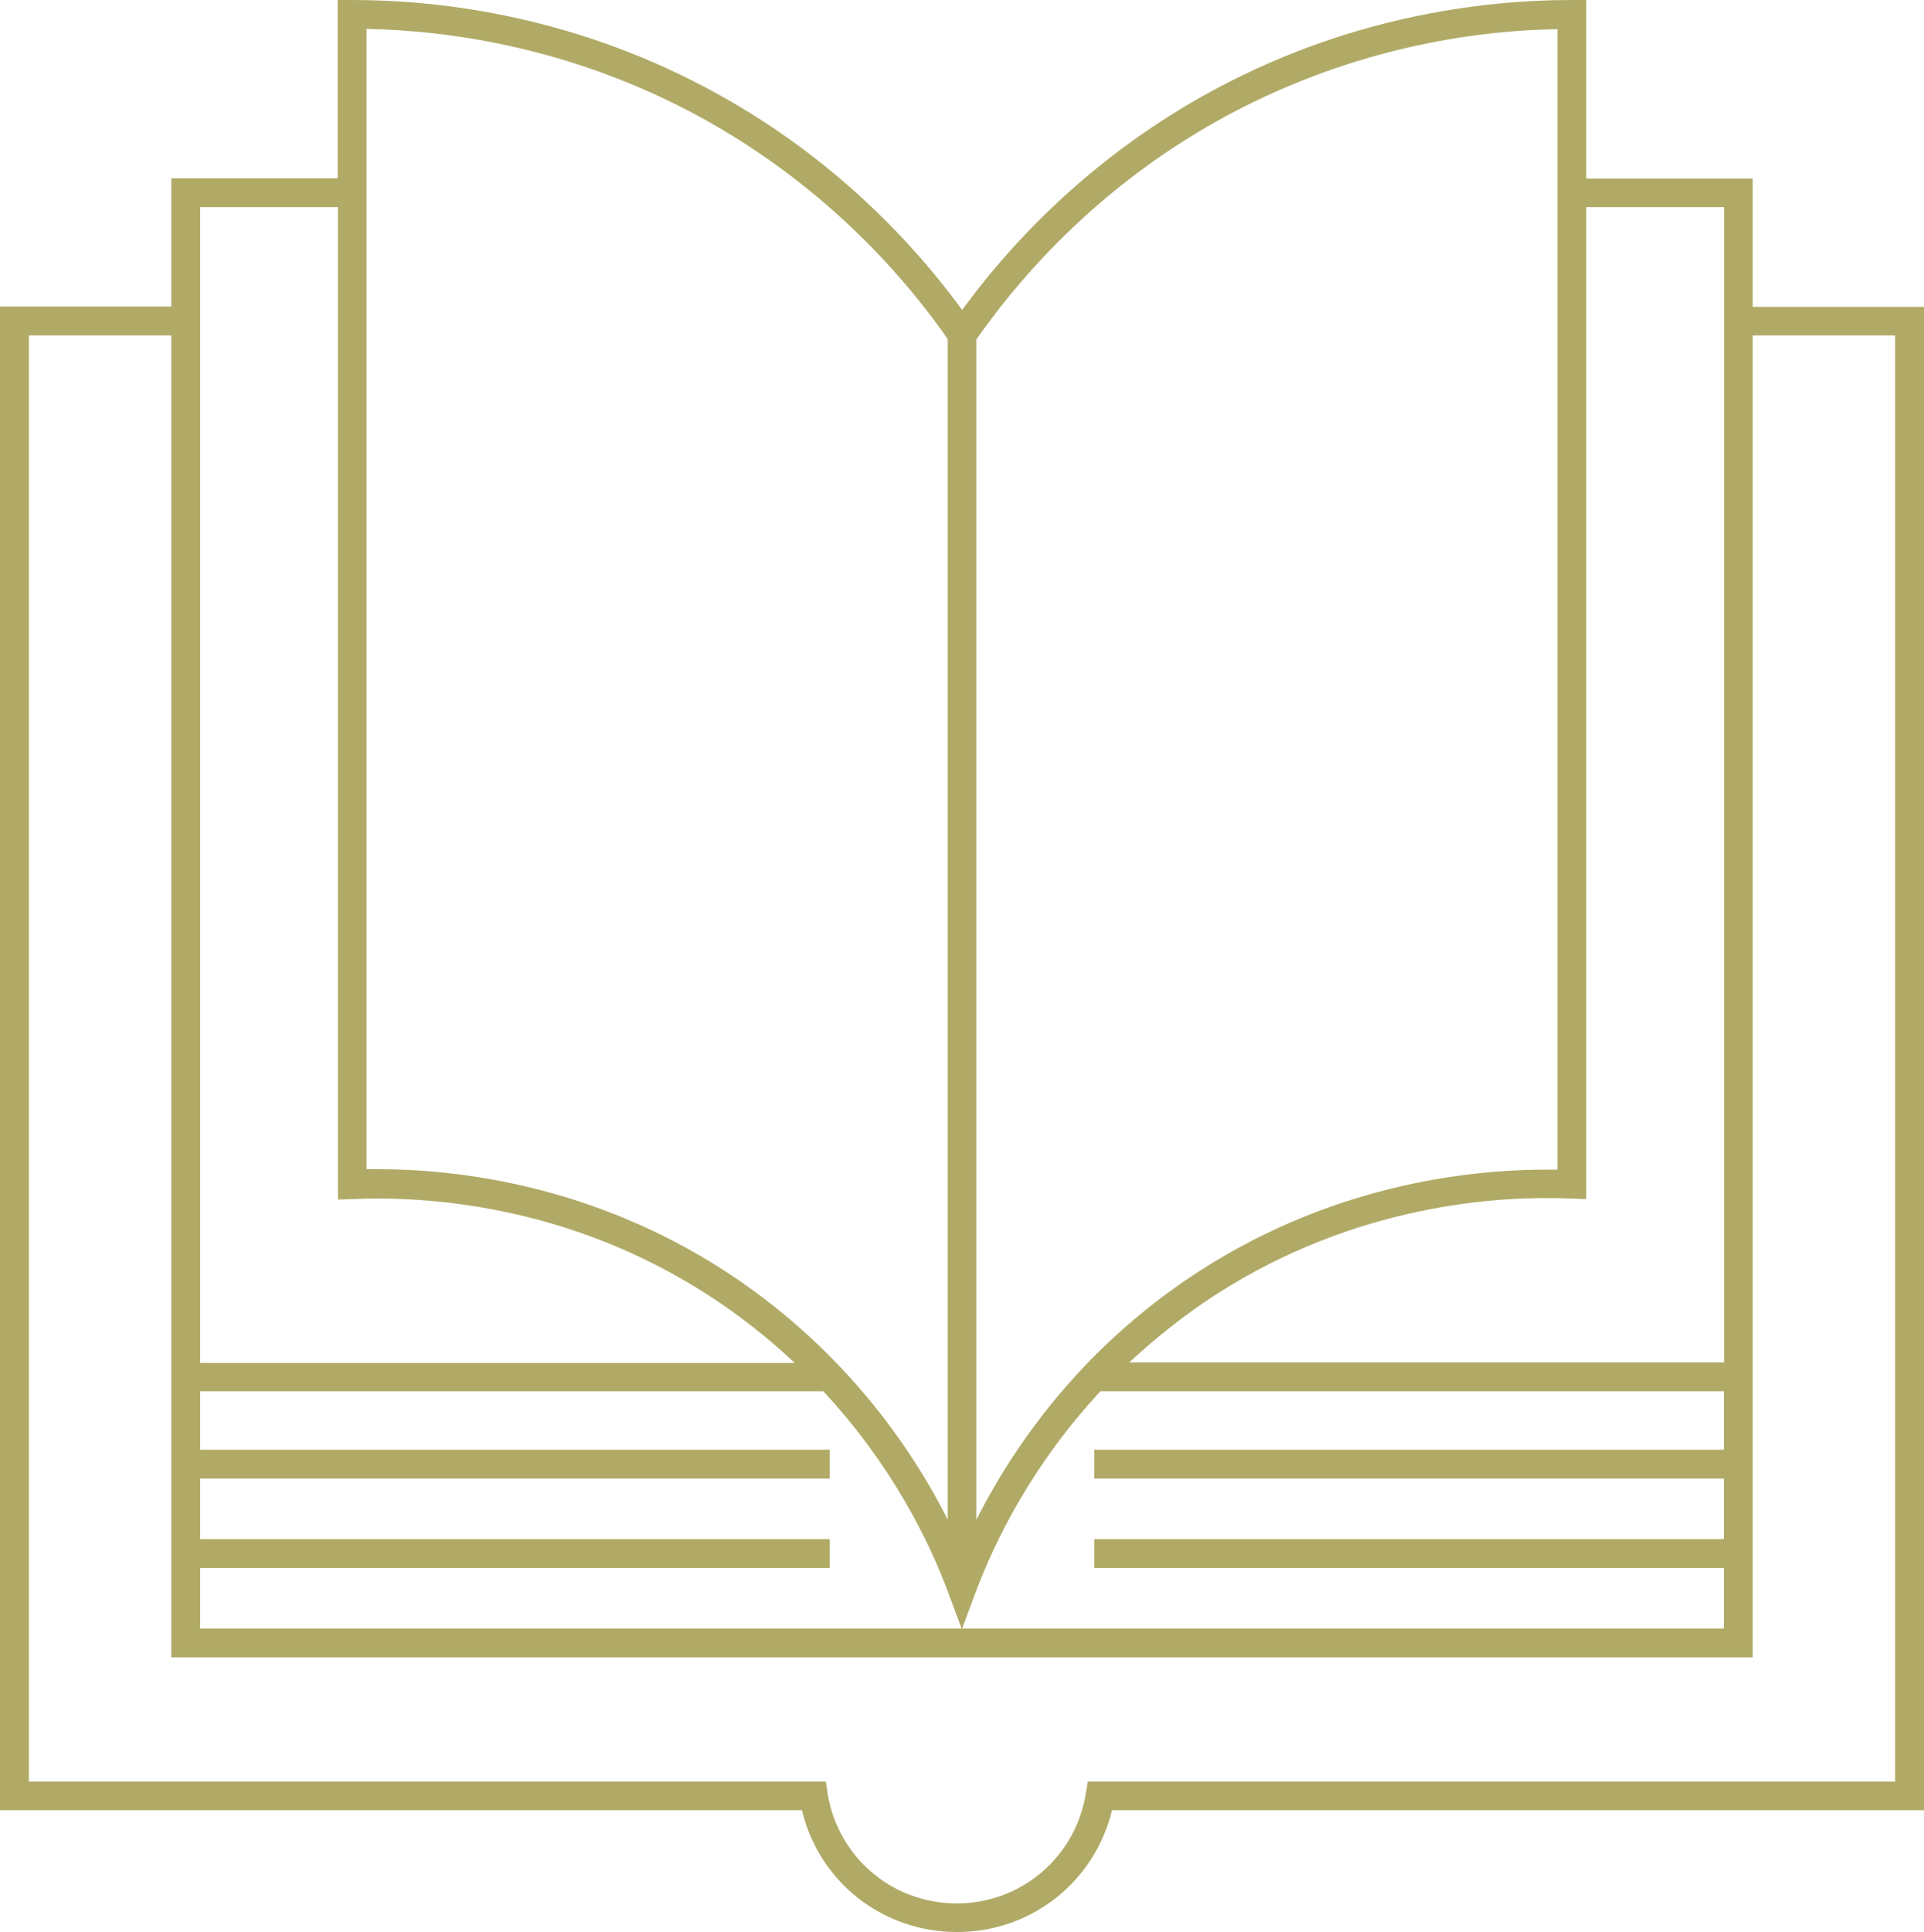 <?xml version="1.0" encoding="UTF-8"?><svg id="Icone_Trekking" xmlns="http://www.w3.org/2000/svg" viewBox="0 0 74.69 75"><defs><style>.cls-1{fill:#b0aa66;stroke-width:0px;}</style></defs><path class="cls-1" d="M73.57,69.15h-31.34l-.08.47c-.4,2.47-2.51,4.26-5.01,4.26s-4.61-1.79-5.01-4.26l-.07-.47H1.12V13.02h5.53v51.31h61.39V13.02h5.53v56.13ZM7.77,8.04h5.35v38.52l.58-.02c2.81-.12,8.34.2,13.81,3.74,1.19.77,2.31,1.65,3.34,2.62H7.77V8.04ZM14.23,1.12c3.35.07,8.19.77,13.18,3.55,3.56,1.99,6.71,4.79,9.11,8.11.1.13.19.26.27.39v45.81c-.91-1.8-2.25-3.9-4.18-5.93-1.34-1.41-2.85-2.67-4.49-3.73-5.14-3.32-10.33-3.94-13.47-3.94-.14,0-.28,0-.42,0V1.12ZM47.28,4.68c4.99-2.78,9.83-3.49,13.18-3.55v44.27c-3.08-.05-8.5.46-13.89,3.93-1.63,1.05-3.15,2.31-4.5,3.73-1.92,2.03-3.26,4.13-4.17,5.93V13.18c.09-.13.18-.25.27-.38,1.67-2.31,4.6-5.6,9.11-8.12M61.58,46.56V8.04h5.35v44.84h-23.09c1.04-.97,2.16-1.85,3.34-2.62,5.48-3.53,11-3.86,13.81-3.74l.58.02ZM7.77,60.86h24.44v-1.12H7.77v-2.35h24.44v-1.12H7.77v-2.27h24.19c2.67,2.87,4.12,5.84,4.86,7.84l.51,1.37H7.77v-2.35ZM66.92,56.27h-24.44v1.12h24.44v2.35h-24.44v1.12h24.44v2.35h-29.57l.51-1.37c.75-2.01,2.2-4.98,4.86-7.84h24.2v2.27ZM68.04,11.91v-4.98h-6.46V0h-.56C57.53,0,52.22.64,46.74,3.7c-4.61,2.58-7.64,5.93-9.39,8.33-2.49-3.41-5.73-6.29-9.4-8.33C22.47.64,17.16,0,13.67,0h-.56v6.92h-6.46v4.98H0v58.36h31.13c.66,2.77,3.12,4.73,6.02,4.73s5.35-1.96,6.02-4.73h31.53V11.91h-6.65Z"/></svg>